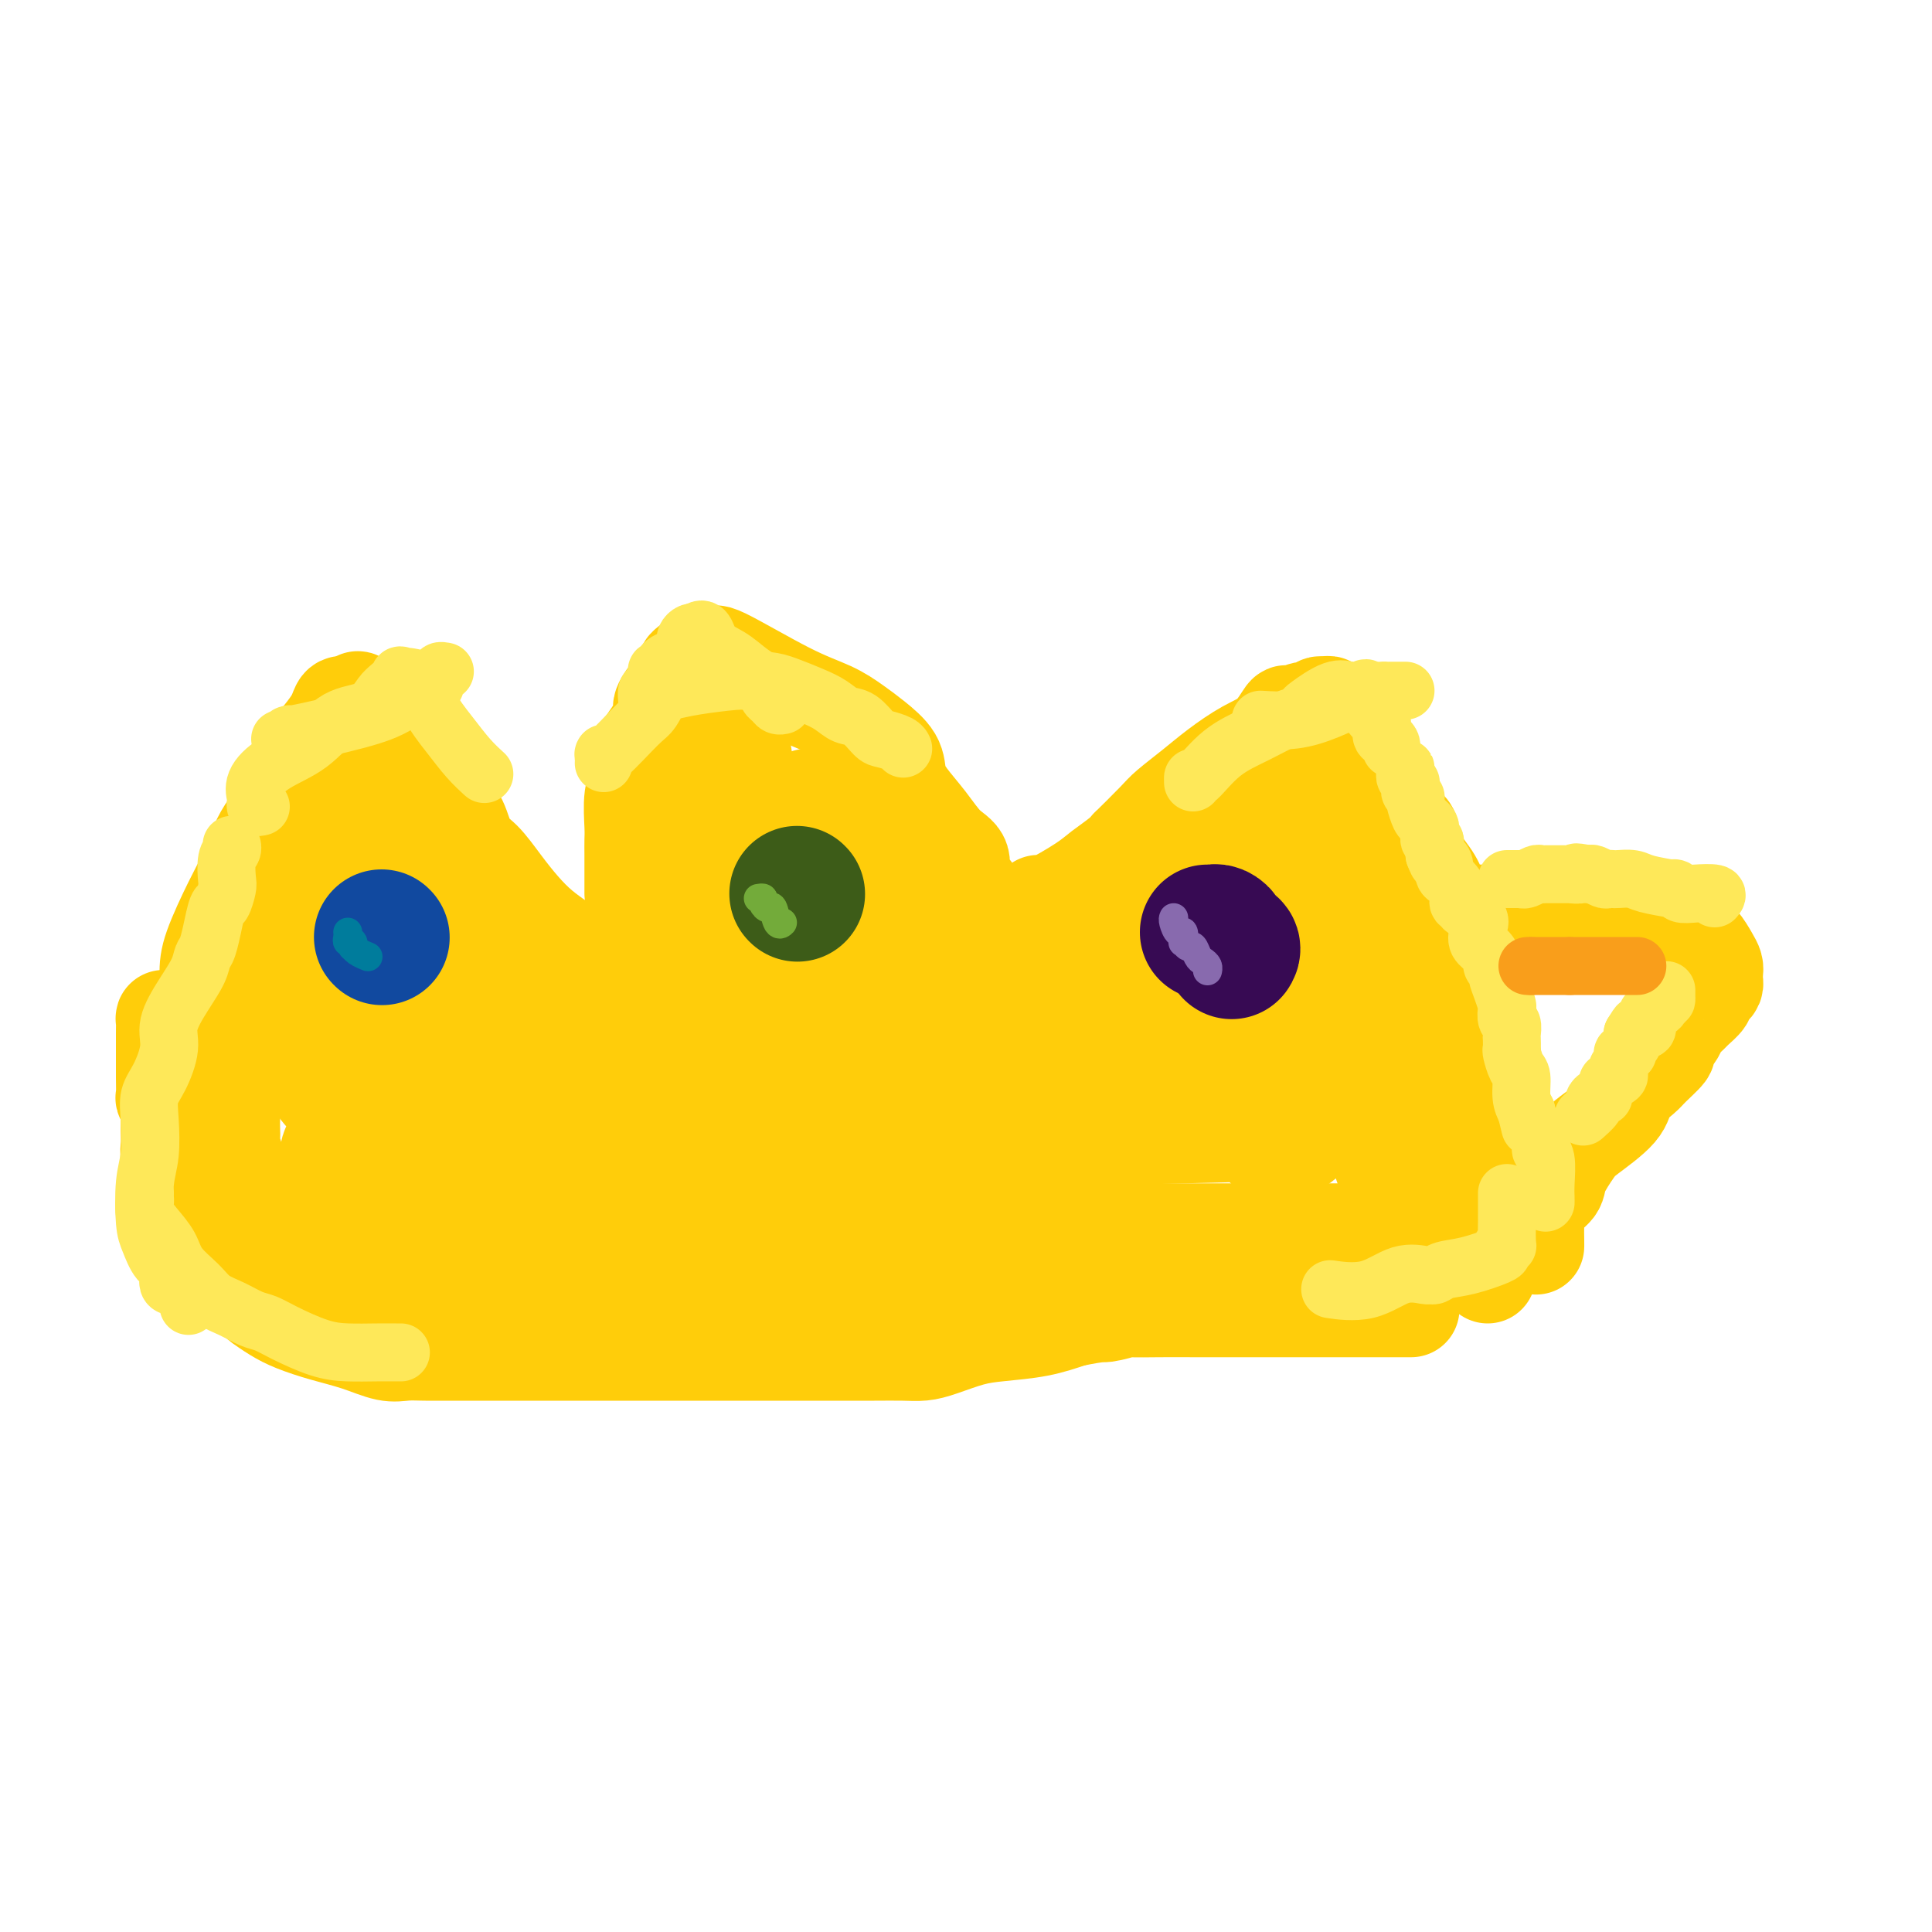 <svg viewBox='0 0 400 400' version='1.1' xmlns='http://www.w3.org/2000/svg' xmlns:xlink='http://www.w3.org/1999/xlink'><g fill='none' stroke='#FFCD0A' stroke-width='20' stroke-linecap='round' stroke-linejoin='round'><path d='M146,136c-0.077,-0.200 -0.153,-0.400 -1,0c-0.847,0.400 -2.463,1.401 -3,2c-0.537,0.599 0.006,0.798 0,1c-0.006,0.202 -0.561,0.409 -1,1c-0.439,0.591 -0.763,1.567 -1,2c-0.237,0.433 -0.387,0.324 -1,1c-0.613,0.676 -1.690,2.137 -2,3c-0.310,0.863 0.148,1.127 0,2c-0.148,0.873 -0.901,2.355 -2,4c-1.099,1.645 -2.543,3.452 -3,5c-0.457,1.548 0.074,2.838 0,4c-0.074,1.162 -0.752,2.195 -1,4c-0.248,1.805 -0.067,4.381 0,6c0.067,1.619 0.018,2.280 0,3c-0.018,0.720 -0.005,1.500 0,3c0.005,1.500 0.001,3.722 0,5c-0.001,1.278 -0.000,1.613 0,2c0.000,0.387 0.000,0.825 0,1c-0.000,0.175 -0.000,0.088 0,0'/><path d='M147,136c0.527,0.185 1.053,0.370 1,0c-0.053,-0.370 -0.686,-1.296 2,0c2.686,1.296 8.692,4.814 13,7c4.308,2.186 6.919,3.039 9,4c2.081,0.961 3.634,2.030 5,3c1.366,0.970 2.546,1.840 4,3c1.454,1.160 3.182,2.611 4,4c0.818,1.389 0.725,2.716 1,4c0.275,1.284 0.919,2.525 2,4c1.081,1.475 2.598,3.183 4,5c1.402,1.817 2.687,3.741 4,5c1.313,1.259 2.652,1.851 3,3c0.348,1.149 -0.295,2.854 0,4c0.295,1.146 1.529,1.732 2,2c0.471,0.268 0.178,0.216 0,1c-0.178,0.784 -0.240,2.403 0,3c0.240,0.597 0.783,0.170 1,0c0.217,-0.170 0.109,-0.085 0,0'/><path d='M138,152c-0.453,-0.072 -0.906,-0.144 -1,0c-0.094,0.144 0.170,0.505 0,1c-0.170,0.495 -0.776,1.123 -1,2c-0.224,0.877 -0.068,2.004 0,3c0.068,0.996 0.047,1.862 0,3c-0.047,1.138 -0.120,2.548 0,3c0.120,0.452 0.435,-0.055 0,1c-0.435,1.055 -1.619,3.671 -2,5c-0.381,1.329 0.042,1.371 0,2c-0.042,0.629 -0.547,1.845 -1,3c-0.453,1.155 -0.853,2.248 -1,3c-0.147,0.752 -0.039,1.164 0,2c0.039,0.836 0.011,2.096 0,3c-0.011,0.904 -0.003,1.450 0,2c0.003,0.550 0.001,1.103 0,2c-0.001,0.897 -0.000,2.139 0,3c0.000,0.861 0.000,1.340 0,2c-0.000,0.660 -0.000,1.500 0,2c0.000,0.500 0.000,0.659 0,1c-0.000,0.341 -0.000,0.865 0,1c0.000,0.135 0.000,-0.119 0,0c-0.000,0.119 -0.000,0.609 0,1c0.000,0.391 0.000,0.682 0,1c-0.000,0.318 -0.000,0.662 0,1c0.000,0.338 0.000,0.669 0,1'/><path d='M132,200c0.000,3.631 0.000,1.708 0,1c0.000,-0.708 0.000,-0.202 0,0c0.000,0.202 0.000,0.101 0,0'/><path d='M215,187c0.146,0.381 0.293,0.763 2,0c1.707,-0.763 4.975,-2.669 7,-4c2.025,-1.331 2.808,-2.086 4,-3c1.192,-0.914 2.792,-1.986 4,-3c1.208,-1.014 2.023,-1.968 2,-2c-0.023,-0.032 -0.886,0.859 0,0c0.886,-0.859 3.520,-3.469 5,-5c1.480,-1.531 1.806,-1.983 3,-3c1.194,-1.017 3.255,-2.600 5,-4c1.745,-1.400 3.173,-2.619 5,-4c1.827,-1.381 4.054,-2.924 6,-4c1.946,-1.076 3.610,-1.685 5,-3c1.390,-1.315 2.505,-3.337 3,-4c0.495,-0.663 0.370,0.032 1,0c0.630,-0.032 2.014,-0.792 3,-1c0.986,-0.208 1.573,0.136 2,0c0.427,-0.136 0.693,-0.753 1,-1c0.307,-0.247 0.653,-0.123 1,0'/><path d='M274,146c1.481,-0.369 1.185,-0.292 2,1c0.815,1.292 2.741,3.799 4,6c1.259,2.201 1.851,4.097 3,6c1.149,1.903 2.856,3.812 4,5c1.144,1.188 1.725,1.655 2,2c0.275,0.345 0.245,0.567 0,1c-0.245,0.433 -0.705,1.075 0,2c0.705,0.925 2.574,2.132 3,3c0.426,0.868 -0.590,1.397 0,3c0.590,1.603 2.785,4.278 4,6c1.215,1.722 1.450,2.490 2,4c0.550,1.510 1.415,3.764 2,5c0.585,1.236 0.889,1.456 1,2c0.111,0.544 0.030,1.414 0,2c-0.030,0.586 -0.008,0.889 0,1c0.008,0.111 0.002,0.032 0,0c-0.002,-0.032 -0.001,-0.016 0,0'/><path d='M126,197c-0.343,-0.000 -0.687,-0.000 -1,0c-0.313,0.000 -0.597,0.002 -1,0c-0.403,-0.002 -0.925,-0.006 -1,0c-0.075,0.006 0.297,0.021 0,0c-0.297,-0.021 -1.265,-0.080 -2,0c-0.735,0.080 -1.238,0.298 -2,0c-0.762,-0.298 -1.782,-1.112 -3,-2c-1.218,-0.888 -2.634,-1.849 -4,-3c-1.366,-1.151 -2.683,-2.493 -4,-4c-1.317,-1.507 -2.633,-3.179 -4,-5c-1.367,-1.821 -2.785,-3.792 -4,-5c-1.215,-1.208 -2.226,-1.654 -3,-3c-0.774,-1.346 -1.312,-3.594 -2,-5c-0.688,-1.406 -1.526,-1.972 -2,-3c-0.474,-1.028 -0.585,-2.519 -1,-4c-0.415,-1.481 -1.133,-2.954 -2,-4c-0.867,-1.046 -1.881,-1.667 -3,-3c-1.119,-1.333 -2.341,-3.380 -3,-4c-0.659,-0.620 -0.754,0.187 -1,0c-0.246,-0.187 -0.644,-1.369 -1,-2c-0.356,-0.631 -0.672,-0.713 -1,-1c-0.328,-0.287 -0.669,-0.780 -1,-1c-0.331,-0.220 -0.653,-0.168 -1,0c-0.347,0.168 -0.718,0.451 -1,0c-0.282,-0.451 -0.473,-1.635 -1,-2c-0.527,-0.365 -1.389,0.088 -2,0c-0.611,-0.088 -0.972,-0.716 -1,-1c-0.028,-0.284 0.278,-0.224 0,0c-0.278,0.224 -1.139,0.612 -2,1'/><path d='M72,146c-2.136,-0.736 -1.477,0.426 -3,3c-1.523,2.574 -5.230,6.562 -7,9c-1.770,2.438 -1.605,3.327 -2,4c-0.395,0.673 -1.352,1.130 -2,2c-0.648,0.870 -0.988,2.153 -1,3c-0.012,0.847 0.305,1.257 0,2c-0.305,0.743 -1.230,1.818 -2,3c-0.770,1.182 -1.383,2.470 -2,4c-0.617,1.530 -1.237,3.303 -2,5c-0.763,1.697 -1.669,3.317 -3,6c-1.331,2.683 -3.089,6.430 -4,9c-0.911,2.570 -0.977,3.962 -1,6c-0.023,2.038 -0.002,4.721 0,6c0.002,1.279 -0.013,1.156 0,1c0.013,-0.156 0.056,-0.343 0,0c-0.056,0.343 -0.211,1.216 0,2c0.211,0.784 0.788,1.480 1,2c0.212,0.520 0.061,0.863 0,1c-0.061,0.137 -0.030,0.069 0,0'/><path d='M302,196c0.436,-0.039 0.873,-0.078 1,0c0.127,0.078 -0.054,0.272 0,1c0.054,0.728 0.344,1.990 1,3c0.656,1.010 1.677,1.767 2,3c0.323,1.233 -0.053,2.943 0,4c0.053,1.057 0.536,1.461 1,2c0.464,0.539 0.909,1.214 1,2c0.091,0.786 -0.172,1.683 0,3c0.172,1.317 0.778,3.054 1,4c0.222,0.946 0.059,1.100 0,2c-0.059,0.900 -0.016,2.546 0,4c0.016,1.454 0.004,2.718 0,4c-0.004,1.282 -0.001,2.584 0,4c0.001,1.416 0.001,2.945 0,5c-0.001,2.055 -0.004,4.634 0,7c0.004,2.366 0.015,4.518 0,6c-0.015,1.482 -0.057,2.292 0,4c0.057,1.708 0.211,4.313 0,6c-0.211,1.687 -0.788,2.454 -1,3c-0.212,0.546 -0.061,0.870 0,1c0.061,0.130 0.030,0.065 0,0'/><path d='M35,211c-0.423,0.057 -0.845,0.113 -1,0c-0.155,-0.113 -0.041,-0.397 0,0c0.041,0.397 0.010,1.475 0,3c-0.010,1.525 0.001,3.495 0,5c-0.001,1.505 -0.014,2.543 0,4c0.014,1.457 0.056,3.331 0,4c-0.056,0.669 -0.211,0.132 0,0c0.211,-0.132 0.789,0.142 1,1c0.211,0.858 0.056,2.300 0,3c-0.056,0.700 -0.011,0.658 0,1c0.011,0.342 -0.011,1.068 0,2c0.011,0.932 0.055,2.069 0,3c-0.055,0.931 -0.208,1.654 0,3c0.208,1.346 0.777,3.314 1,5c0.223,1.686 0.102,3.088 0,4c-0.102,0.912 -0.183,1.332 0,2c0.183,0.668 0.630,1.584 1,2c0.370,0.416 0.662,0.332 1,1c0.338,0.668 0.723,2.088 1,3c0.277,0.912 0.445,1.317 1,2c0.555,0.683 1.495,1.646 3,3c1.505,1.354 3.573,3.101 5,4c1.427,0.899 2.214,0.949 3,1'/><path d='M51,267c2.709,2.749 2.480,2.623 3,3c0.520,0.377 1.787,1.257 3,2c1.213,0.743 2.372,1.348 4,2c1.628,0.652 3.726,1.352 6,2c2.274,0.648 4.726,1.246 7,2c2.274,0.754 4.372,1.666 6,2c1.628,0.334 2.788,0.089 4,0c1.212,-0.089 2.476,-0.024 4,0c1.524,0.024 3.309,0.006 5,0c1.691,-0.006 3.287,-0.002 5,0c1.713,0.002 3.544,0.000 6,0c2.456,-0.000 5.538,-0.000 8,0c2.462,0.000 4.304,0.000 6,0c1.696,-0.000 3.245,-0.000 5,0c1.755,0.000 3.717,0.000 6,0c2.283,-0.000 4.887,-0.000 7,0c2.113,0.000 3.733,-0.000 5,0c1.267,0.000 2.180,0.000 3,0c0.820,-0.000 1.547,-0.000 3,0c1.453,0.000 3.633,0.000 6,0c2.367,-0.000 4.923,-0.000 7,0c2.077,0.000 3.675,0.001 6,0c2.325,-0.001 5.375,-0.002 8,0c2.625,0.002 4.823,0.008 7,0c2.177,-0.008 4.333,-0.030 6,0c1.667,0.030 2.846,0.111 4,0c1.154,-0.111 2.284,-0.414 4,-1c1.716,-0.586 4.017,-1.456 6,-2c1.983,-0.544 3.649,-0.762 6,-1c2.351,-0.238 5.386,-0.497 8,-1c2.614,-0.503 4.807,-1.252 7,-2'/><path d='M222,273c6.133,-1.249 5.965,-0.870 7,-1c1.035,-0.130 3.273,-0.767 4,-1c0.727,-0.233 -0.056,-0.062 1,0c1.056,0.062 3.953,0.017 6,0c2.047,-0.017 3.246,-0.004 8,0c4.754,0.004 13.063,0.001 18,0c4.937,-0.001 6.503,-0.000 7,0c0.497,0.000 -0.075,0.000 0,0c0.075,-0.000 0.796,-0.000 1,0c0.204,0.000 -0.110,0.000 1,0c1.110,-0.000 3.643,-0.000 6,0c2.357,0.000 4.539,0.000 6,0c1.461,-0.000 2.201,-0.000 3,0c0.799,0.000 1.657,0.000 2,0c0.343,-0.000 0.172,-0.000 0,0'/><path d='M318,257c-0.002,0.442 -0.004,0.883 0,1c0.004,0.117 0.012,-0.091 0,-1c-0.012,-0.909 -0.046,-2.520 0,-4c0.046,-1.480 0.172,-2.831 1,-4c0.828,-1.169 2.359,-2.157 3,-3c0.641,-0.843 0.393,-1.541 1,-3c0.607,-1.459 2.068,-3.679 3,-5c0.932,-1.321 1.336,-1.742 3,-3c1.664,-1.258 4.587,-3.353 6,-5c1.413,-1.647 1.315,-2.845 2,-4c0.685,-1.155 2.152,-2.267 3,-3c0.848,-0.733 1.077,-1.088 2,-2c0.923,-0.912 2.542,-2.381 3,-3c0.458,-0.619 -0.243,-0.388 0,-1c0.243,-0.612 1.432,-2.066 2,-3c0.568,-0.934 0.516,-1.350 1,-2c0.484,-0.650 1.506,-1.536 2,-2c0.494,-0.464 0.462,-0.505 1,-1c0.538,-0.495 1.647,-1.442 2,-2c0.353,-0.558 -0.049,-0.727 0,-1c0.049,-0.273 0.549,-0.651 1,-1c0.451,-0.349 0.853,-0.668 1,-1c0.147,-0.332 0.039,-0.677 0,-1c-0.039,-0.323 -0.011,-0.626 0,-1c0.011,-0.374 0.003,-0.821 0,-1c-0.003,-0.179 -0.002,-0.089 0,0'/><path d='M355,201c-0.018,0.073 -0.037,0.146 0,0c0.037,-0.146 0.129,-0.512 0,-1c-0.129,-0.488 -0.478,-1.097 -1,-2c-0.522,-0.903 -1.218,-2.100 -2,-3c-0.782,-0.900 -1.649,-1.503 -2,-2c-0.351,-0.497 -0.184,-0.890 0,-1c0.184,-0.110 0.386,0.061 0,0c-0.386,-0.061 -1.360,-0.356 -4,-1c-2.640,-0.644 -6.947,-1.637 -9,-2c-2.053,-0.363 -1.854,-0.097 -2,0c-0.146,0.097 -0.639,0.026 -1,0c-0.361,-0.026 -0.590,-0.007 -2,0c-1.410,0.007 -3.999,0.002 -7,0c-3.001,-0.002 -6.413,-0.001 -10,0c-3.587,0.001 -7.350,0.000 -9,0c-1.650,-0.000 -1.186,-0.000 -1,0c0.186,0.000 0.093,0.000 0,0'/><path d='M270,159c0.164,0.002 0.328,0.004 0,0c-0.328,-0.004 -1.149,-0.012 -2,0c-0.851,0.012 -1.732,0.046 -2,0c-0.268,-0.046 0.077,-0.171 0,0c-0.077,0.171 -0.577,0.638 -1,1c-0.423,0.362 -0.770,0.620 -2,1c-1.230,0.380 -3.343,0.882 -6,2c-2.657,1.118 -5.857,2.852 -8,4c-2.143,1.148 -3.230,1.711 -4,2c-0.770,0.289 -1.224,0.304 -2,1c-0.776,0.696 -1.874,2.075 -3,3c-1.126,0.925 -2.278,1.397 -3,2c-0.722,0.603 -1.013,1.336 -2,2c-0.987,0.664 -2.670,1.260 -4,2c-1.330,0.740 -2.308,1.624 -3,2c-0.692,0.376 -1.100,0.244 -2,1c-0.900,0.756 -2.294,2.399 -3,3c-0.706,0.601 -0.724,0.161 -1,0c-0.276,-0.161 -0.811,-0.044 -1,0c-0.189,0.044 -0.033,0.014 0,0c0.033,-0.014 -0.058,-0.012 1,0c1.058,0.012 3.264,0.033 5,0c1.736,-0.033 3.001,-0.119 8,0c4.999,0.119 13.732,0.444 19,0c5.268,-0.444 7.072,-1.658 8,-2c0.928,-0.342 0.979,0.188 1,0c0.021,-0.188 0.010,-1.094 0,-2'/><path d='M263,181c1.510,-1.188 0.786,-2.160 1,-3c0.214,-0.840 1.365,-1.550 2,-2c0.635,-0.450 0.753,-0.642 1,-1c0.247,-0.358 0.623,-0.883 1,-1c0.377,-0.117 0.756,0.175 1,0c0.244,-0.175 0.354,-0.816 0,-1c-0.354,-0.184 -1.170,0.089 -2,0c-0.830,-0.089 -1.672,-0.539 -4,1c-2.328,1.539 -6.141,5.067 -10,9c-3.859,3.933 -7.765,8.269 -10,12c-2.235,3.731 -2.799,6.856 -3,9c-0.201,2.144 -0.041,3.306 0,4c0.041,0.694 -0.039,0.919 0,1c0.039,0.081 0.197,0.018 0,0c-0.197,-0.018 -0.750,0.009 2,0c2.750,-0.009 8.804,-0.053 13,-1c4.196,-0.947 6.536,-2.798 9,-5c2.464,-2.202 5.053,-4.754 6,-7c0.947,-2.246 0.253,-4.185 0,-6c-0.253,-1.815 -0.066,-3.505 0,-5c0.066,-1.495 0.012,-2.796 0,-4c-0.012,-1.204 0.017,-2.312 0,-3c-0.017,-0.688 -0.082,-0.954 0,-1c0.082,-0.046 0.309,0.130 0,1c-0.309,0.870 -1.155,2.435 -2,4'/><path d='M268,182c-0.697,3.185 -1.439,9.149 -2,14c-0.561,4.851 -0.940,8.589 0,12c0.940,3.411 3.198,6.494 4,8c0.802,1.506 0.148,1.433 1,2c0.852,0.567 3.209,1.773 4,0c0.791,-1.773 0.016,-6.527 0,-9c-0.016,-2.473 0.726,-2.666 1,-3c0.274,-0.334 0.078,-0.810 0,-1c-0.078,-0.190 -0.039,-0.095 0,0'/></g>
<g fill='none' stroke='#FFCD0A' stroke-width='28' stroke-linecap='round' stroke-linejoin='round'><path d='M274,179c0.262,0.525 0.523,1.051 1,2c0.477,0.949 1.169,2.322 2,4c0.831,1.678 1.802,3.661 3,5c1.198,1.339 2.624,2.035 3,3c0.376,0.965 -0.299,2.198 0,3c0.299,0.802 1.572,1.174 2,2c0.428,0.826 0.010,2.105 0,3c-0.010,0.895 0.389,1.407 1,2c0.611,0.593 1.436,1.267 2,2c0.564,0.733 0.869,1.525 1,3c0.131,1.475 0.088,3.633 0,5c-0.088,1.367 -0.220,1.941 0,3c0.220,1.059 0.791,2.601 1,4c0.209,1.399 0.056,2.655 0,4c-0.056,1.345 -0.016,2.778 0,4c0.016,1.222 0.008,2.234 0,3c-0.008,0.766 -0.016,1.288 0,2c0.016,0.712 0.057,1.616 0,3c-0.057,1.384 -0.211,3.248 0,4c0.211,0.752 0.789,0.390 1,1c0.211,0.610 0.057,2.191 0,3c-0.057,0.809 -0.015,0.846 0,1c0.015,0.154 0.005,0.427 0,1c-0.005,0.573 -0.004,1.447 0,2c0.004,0.553 0.012,0.783 0,1c-0.012,0.217 -0.045,0.419 0,1c0.045,0.581 0.166,1.541 0,2c-0.166,0.459 -0.619,0.417 -1,1c-0.381,0.583 -0.691,1.792 -1,3'/><path d='M289,256c-0.242,7.608 -0.848,2.627 -1,1c-0.152,-1.627 0.149,0.100 0,1c-0.149,0.900 -0.749,0.973 -1,1c-0.251,0.027 -0.152,0.007 -1,0c-0.848,-0.007 -2.642,-0.002 -6,0c-3.358,0.002 -8.281,0.001 -12,0c-3.719,-0.001 -6.234,-0.000 -8,0c-1.766,0.000 -2.781,0.000 -4,0c-1.219,-0.000 -2.641,-0.000 -4,0c-1.359,0.000 -2.656,0.000 -4,0c-1.344,-0.000 -2.735,-0.000 -4,0c-1.265,0.000 -2.402,0.000 -4,0c-1.598,-0.000 -3.656,-0.000 -6,0c-2.344,0.000 -4.975,0.000 -7,0c-2.025,-0.000 -3.444,-0.000 -5,0c-1.556,0.000 -3.248,0.000 -5,0c-1.752,-0.000 -3.563,-0.000 -5,0c-1.437,0.000 -2.499,0.000 -4,0c-1.501,-0.000 -3.441,-0.000 -5,0c-1.559,0.000 -2.738,0.000 -5,0c-2.262,-0.000 -5.608,-0.000 -8,0c-2.392,0.000 -3.830,0.000 -6,0c-2.170,-0.000 -5.071,-0.000 -7,0c-1.929,0.000 -2.885,0.000 -4,0c-1.115,0.000 -2.387,0.000 -4,0c-1.613,0.000 -3.566,0.000 -6,0c-2.434,0.000 -5.348,0.000 -8,0c-2.652,0.000 -5.044,0.000 -8,0c-2.956,0.000 -6.478,0.000 -10,0'/><path d='M137,259c-24.163,0.227 -9.569,0.793 -5,1c4.569,0.207 -0.886,0.053 -3,0c-2.114,-0.053 -0.887,-0.007 -1,0c-0.113,0.007 -1.567,-0.026 -2,0c-0.433,0.026 0.156,0.112 0,0c-0.156,-0.112 -1.057,-0.422 -3,0c-1.943,0.422 -4.927,1.577 -7,2c-2.073,0.423 -3.235,0.113 -5,0c-1.765,-0.113 -4.132,-0.030 -5,0c-0.868,0.030 -0.238,0.008 0,0c0.238,-0.008 0.083,-0.002 -1,0c-1.083,0.002 -3.096,0.001 -5,0c-1.904,-0.001 -3.700,-0.000 -6,0c-2.300,0.000 -5.105,0.000 -7,0c-1.895,-0.000 -2.880,-0.000 -4,0c-1.120,0.000 -2.375,0.000 -3,0c-0.625,-0.000 -0.620,-0.000 -1,0c-0.380,0.000 -1.147,0.000 -2,0c-0.853,-0.000 -1.794,-0.000 -3,0c-1.206,0.000 -2.677,0.000 -4,0c-1.323,-0.000 -2.499,-0.000 -4,0c-1.501,0.000 -3.327,0.000 -5,0c-1.673,-0.000 -3.192,-0.000 -4,0c-0.808,0.000 -0.904,0.000 -1,0'/><path d='M56,262c-13.123,0.105 -5.429,-1.134 -3,-2c2.429,-0.866 -0.405,-1.359 -2,-2c-1.595,-0.641 -1.951,-1.428 -2,-2c-0.049,-0.572 0.208,-0.927 0,-1c-0.208,-0.073 -0.883,0.137 -1,-1c-0.117,-1.137 0.322,-3.621 0,-5c-0.322,-1.379 -1.407,-1.653 -2,-3c-0.593,-1.347 -0.695,-3.766 -1,-5c-0.305,-1.234 -0.813,-1.283 -1,-2c-0.187,-0.717 -0.052,-2.104 0,-3c0.052,-0.896 0.020,-1.302 0,-2c-0.020,-0.698 -0.028,-1.689 0,-3c0.028,-1.311 0.093,-2.943 0,-4c-0.093,-1.057 -0.345,-1.538 0,-2c0.345,-0.462 1.286,-0.903 2,-2c0.714,-1.097 1.201,-2.849 2,-5c0.799,-2.151 1.911,-4.701 3,-7c1.089,-2.299 2.156,-4.347 3,-6c0.844,-1.653 1.467,-2.913 2,-4c0.533,-1.087 0.978,-2.002 1,-3c0.022,-0.998 -0.379,-2.078 0,-3c0.379,-0.922 1.537,-1.685 2,-3c0.463,-1.315 0.229,-3.181 0,-4c-0.229,-0.819 -0.454,-0.590 0,-1c0.454,-0.410 1.586,-1.461 2,-2c0.414,-0.539 0.112,-0.568 0,-1c-0.112,-0.432 -0.032,-1.266 0,-2c0.032,-0.734 0.016,-1.367 0,-2'/><path d='M61,180c2.516,-7.568 0.305,-2.987 0,-2c-0.305,0.987 1.296,-1.620 2,-3c0.704,-1.380 0.513,-1.532 1,-2c0.487,-0.468 1.653,-1.251 2,-2c0.347,-0.749 -0.125,-1.462 0,-2c0.125,-0.538 0.847,-0.900 1,-1c0.153,-0.100 -0.264,0.064 0,0c0.264,-0.064 1.209,-0.354 4,1c2.791,1.354 7.429,4.354 10,6c2.571,1.646 3.074,1.938 4,3c0.926,1.062 2.275,2.892 3,4c0.725,1.108 0.828,1.493 1,2c0.172,0.507 0.415,1.136 1,2c0.585,0.864 1.512,1.963 2,3c0.488,1.037 0.536,2.011 1,3c0.464,0.989 1.344,1.991 2,3c0.656,1.009 1.089,2.024 2,3c0.911,0.976 2.300,1.914 3,3c0.700,1.086 0.709,2.319 1,3c0.291,0.681 0.862,0.808 1,1c0.138,0.192 -0.158,0.448 0,1c0.158,0.552 0.769,1.399 1,2c0.231,0.601 0.083,0.955 0,2c-0.083,1.045 -0.099,2.781 0,4c0.099,1.219 0.314,1.920 0,3c-0.314,1.080 -1.157,2.540 -2,4'/><path d='M101,221c-0.954,2.437 -2.339,2.030 -4,3c-1.661,0.970 -3.598,3.317 -6,5c-2.402,1.683 -5.270,2.703 -8,4c-2.730,1.297 -5.320,2.873 -7,4c-1.680,1.127 -2.448,1.806 -3,2c-0.552,0.194 -0.889,-0.098 -1,0c-0.111,0.098 0.003,0.585 0,1c-0.003,0.415 -0.124,0.758 1,0c1.124,-0.758 3.493,-2.618 5,-5c1.507,-2.382 2.152,-5.285 3,-7c0.848,-1.715 1.900,-2.243 2,-8c0.100,-5.757 -0.753,-16.743 -2,-23c-1.247,-6.257 -2.888,-7.786 -4,-9c-1.112,-1.214 -1.694,-2.115 -2,-3c-0.306,-0.885 -0.334,-1.756 -1,-2c-0.666,-0.244 -1.969,0.138 -4,2c-2.031,1.862 -4.790,5.204 -6,7c-1.210,1.796 -0.873,2.045 -1,3c-0.127,0.955 -0.719,2.615 -1,5c-0.281,2.385 -0.251,5.495 0,8c0.251,2.505 0.721,4.405 2,7c1.279,2.595 3.365,5.884 5,8c1.635,2.116 2.817,3.058 4,4'/><path d='M73,227c1.916,3.558 1.206,2.953 1,3c-0.206,0.047 0.091,0.745 0,1c-0.091,0.255 -0.572,0.067 0,0c0.572,-0.067 2.195,-0.011 5,0c2.805,0.011 6.792,-0.021 11,0c4.208,0.021 8.638,0.095 11,0c2.362,-0.095 2.656,-0.359 3,-1c0.344,-0.641 0.738,-1.659 1,-3c0.262,-1.341 0.393,-3.004 0,-4c-0.393,-0.996 -1.309,-1.323 -2,-2c-0.691,-0.677 -1.158,-1.703 -2,-2c-0.842,-0.297 -2.057,0.134 -4,0c-1.943,-0.134 -4.612,-0.833 -7,0c-2.388,0.833 -4.496,3.197 -6,5c-1.504,1.803 -2.405,3.044 -3,5c-0.595,1.956 -0.886,4.629 -1,7c-0.114,2.371 -0.052,4.442 1,6c1.052,1.558 3.095,2.604 5,3c1.905,0.396 3.672,0.143 10,0c6.328,-0.143 17.216,-0.174 25,-1c7.784,-0.826 12.463,-2.445 17,-4c4.537,-1.555 8.930,-3.045 11,-4c2.070,-0.955 1.817,-1.375 2,-2c0.183,-0.625 0.803,-1.455 1,-2c0.197,-0.545 -0.030,-0.804 0,-2c0.030,-1.196 0.317,-3.329 0,-5c-0.317,-1.671 -1.240,-2.881 -2,-4c-0.760,-1.119 -1.359,-2.147 -2,-3c-0.641,-0.853 -1.326,-1.529 -2,-2c-0.674,-0.471 -1.337,-0.735 -2,-1'/><path d='M144,215c-1.684,-1.677 -1.892,-0.869 -4,0c-2.108,0.869 -6.114,1.801 -9,4c-2.886,2.199 -4.652,5.666 -6,8c-1.348,2.334 -2.278,3.534 -3,5c-0.722,1.466 -1.237,3.198 -1,4c0.237,0.802 1.227,0.675 4,0c2.773,-0.675 7.329,-1.897 11,-3c3.671,-1.103 6.458,-2.086 8,-3c1.542,-0.914 1.841,-1.760 2,-2c0.159,-0.240 0.179,0.125 0,0c-0.179,-0.125 -0.557,-0.741 0,-1c0.557,-0.259 2.047,-0.160 0,-1c-2.047,-0.840 -7.632,-2.618 -14,-4c-6.368,-1.382 -13.519,-2.368 -19,-3c-5.481,-0.632 -9.291,-0.909 -12,-1c-2.709,-0.091 -4.316,0.004 -5,0c-0.684,-0.004 -0.444,-0.107 1,0c1.444,0.107 4.092,0.423 6,1c1.908,0.577 3.077,1.416 5,2c1.923,0.584 4.600,0.912 8,1c3.400,0.088 7.521,-0.065 12,0c4.479,0.065 9.314,0.347 12,0c2.686,-0.347 3.223,-1.324 4,-2c0.777,-0.676 1.793,-1.050 3,-2c1.207,-0.950 2.603,-2.475 4,-4'/><path d='M151,214c2.482,-2.273 3.188,-3.955 4,-6c0.812,-2.045 1.732,-4.454 2,-7c0.268,-2.546 -0.114,-5.227 0,-9c0.114,-3.773 0.724,-8.636 0,-12c-0.724,-3.364 -2.782,-5.230 -4,-7c-1.218,-1.770 -1.594,-3.444 -2,-4c-0.406,-0.556 -0.841,0.007 -1,0c-0.159,-0.007 -0.043,-0.584 0,-1c0.043,-0.416 0.011,-0.669 0,-2c-0.011,-1.331 -0.002,-3.738 0,-5c0.002,-1.262 -0.001,-1.379 0,-2c0.001,-0.621 0.008,-1.746 0,-2c-0.008,-0.254 -0.030,0.362 0,1c0.030,0.638 0.113,1.298 0,3c-0.113,1.702 -0.423,4.447 0,9c0.423,4.553 1.579,10.913 2,17c0.421,6.087 0.107,11.902 0,17c-0.107,5.098 -0.007,9.479 0,14c0.007,4.521 -0.079,9.182 0,13c0.079,3.818 0.322,6.794 1,9c0.678,2.206 1.790,3.643 2,4c0.210,0.357 -0.482,-0.365 0,0c0.482,0.365 2.138,1.819 4,0c1.862,-1.819 3.931,-6.909 6,-12'/><path d='M165,232c2.520,-4.026 5.820,-8.091 7,-14c1.180,-5.909 0.239,-13.664 0,-19c-0.239,-5.336 0.223,-8.254 0,-12c-0.223,-3.746 -1.131,-8.319 -2,-11c-0.869,-2.681 -1.698,-3.470 -2,-4c-0.302,-0.530 -0.076,-0.801 0,-1c0.076,-0.199 0.001,-0.326 0,-1c-0.001,-0.674 0.071,-1.895 0,-1c-0.071,0.895 -0.286,3.907 0,8c0.286,4.093 1.073,9.266 2,14c0.927,4.734 1.993,9.030 5,14c3.007,4.970 7.954,10.615 11,14c3.046,3.385 4.190,4.509 5,5c0.810,0.491 1.288,0.348 2,0c0.712,-0.348 1.660,-0.900 2,-3c0.340,-2.100 0.071,-5.749 0,-10c-0.071,-4.251 0.055,-9.104 -1,-13c-1.055,-3.896 -3.292,-6.837 -5,-9c-1.708,-2.163 -2.887,-3.550 -4,-5c-1.113,-1.450 -2.159,-2.963 -3,-4c-0.841,-1.037 -1.477,-1.598 -2,-2c-0.523,-0.402 -0.934,-0.644 -1,-1c-0.066,-0.356 0.213,-0.827 0,-1c-0.213,-0.173 -0.918,-0.050 0,4c0.918,4.050 3.459,12.025 6,20'/><path d='M185,200c2.840,8.443 7.439,18.550 10,25c2.561,6.450 3.085,9.242 4,13c0.915,3.758 2.222,8.483 3,11c0.778,2.517 1.028,2.826 1,3c-0.028,0.174 -0.335,0.213 0,1c0.335,0.787 1.312,2.323 0,0c-1.312,-2.323 -4.913,-8.503 -8,-13c-3.087,-4.497 -5.661,-7.310 -9,-10c-3.339,-2.690 -7.445,-5.255 -11,-7c-3.555,-1.745 -6.559,-2.668 -8,-3c-1.441,-0.332 -1.318,-0.072 -2,0c-0.682,0.072 -2.170,-0.043 -3,0c-0.830,0.043 -1.003,0.244 -1,1c0.003,0.756 0.184,2.069 0,3c-0.184,0.931 -0.731,1.482 0,3c0.731,1.518 2.740,4.003 7,6c4.260,1.997 10.770,3.504 18,4c7.230,0.496 15.181,-0.021 22,0c6.819,0.021 12.506,0.580 16,0c3.494,-0.580 4.796,-2.298 6,-3c1.204,-0.702 2.310,-0.387 3,-1c0.690,-0.613 0.963,-2.155 1,-4c0.037,-1.845 -0.161,-3.994 0,-6c0.161,-2.006 0.681,-3.869 0,-6c-0.681,-2.131 -2.564,-4.530 -4,-6c-1.436,-1.470 -2.425,-2.011 -4,-3c-1.575,-0.989 -3.736,-2.425 -6,-3c-2.264,-0.575 -4.632,-0.287 -7,0'/><path d='M213,205c-5.048,-0.406 -9.169,1.579 -12,3c-2.831,1.421 -4.373,2.277 -6,4c-1.627,1.723 -3.339,4.313 -4,6c-0.661,1.687 -0.271,2.472 0,4c0.271,1.528 0.423,3.801 0,5c-0.423,1.199 -1.420,1.325 0,2c1.420,0.675 5.256,1.897 10,2c4.744,0.103 10.395,-0.915 17,-3c6.605,-2.085 14.164,-5.238 19,-7c4.836,-1.762 6.948,-2.132 8,-3c1.052,-0.868 1.045,-2.232 1,-3c-0.045,-0.768 -0.129,-0.939 0,-1c0.129,-0.061 0.472,-0.012 0,-1c-0.472,-0.988 -1.760,-3.013 -3,-4c-1.240,-0.987 -2.433,-0.936 -5,-1c-2.567,-0.064 -6.509,-0.245 -11,0c-4.491,0.245 -9.530,0.914 -13,2c-3.470,1.086 -5.369,2.590 -6,4c-0.631,1.410 0.007,2.728 0,4c-0.007,1.272 -0.657,2.498 0,4c0.657,1.502 2.622,3.281 4,5c1.378,1.719 2.169,3.379 8,4c5.831,0.621 16.701,0.205 25,0c8.299,-0.205 14.028,-0.199 18,-1c3.972,-0.801 6.188,-2.411 7,-3c0.812,-0.589 0.218,-0.159 0,0c-0.218,0.159 -0.062,0.045 0,0c0.062,-0.045 0.031,-0.023 0,0'/><path d='M270,227c6.870,0.421 -0.955,3.474 -4,5c-3.045,1.526 -1.310,1.526 -1,2c0.310,0.474 -0.807,1.423 0,1c0.807,-0.423 3.537,-2.218 5,-4c1.463,-1.782 1.660,-3.550 2,-5c0.340,-1.450 0.822,-2.583 1,-3c0.178,-0.417 0.051,-0.119 0,0c-0.051,0.119 -0.025,0.060 0,0'/></g>
<g fill='none' stroke='#FEE859' stroke-width='12' stroke-linecap='round' stroke-linejoin='round'><path d='M54,167c-0.417,0.100 -0.835,0.200 -1,0c-0.165,-0.200 -0.079,-0.701 0,-1c0.079,-0.299 0.150,-0.395 0,-1c-0.150,-0.605 -0.521,-1.718 0,-3c0.521,-1.282 1.936,-2.731 4,-4c2.064,-1.269 4.779,-2.356 7,-4c2.221,-1.644 3.949,-3.846 6,-5c2.051,-1.154 4.427,-1.262 6,-2c1.573,-0.738 2.344,-2.107 3,-3c0.656,-0.893 1.195,-1.311 2,-2c0.805,-0.689 1.874,-1.648 2,-2c0.126,-0.352 -0.690,-0.096 0,0c0.690,0.096 2.886,0.033 4,1c1.114,0.967 1.147,2.963 2,5c0.853,2.037 2.528,4.113 4,6c1.472,1.887 2.743,3.585 4,5c1.257,1.415 2.502,2.547 3,3c0.498,0.453 0.249,0.226 0,0'/><path d='M125,158c0.049,-1.012 0.098,-2.023 0,-2c-0.098,0.023 -0.343,1.082 1,0c1.343,-1.082 4.273,-4.303 6,-6c1.727,-1.697 2.250,-1.869 3,-3c0.750,-1.131 1.728,-3.221 2,-4c0.272,-0.779 -0.161,-0.247 0,0c0.161,0.247 0.917,0.209 2,0c1.083,-0.209 2.494,-0.590 5,-1c2.506,-0.410 6.109,-0.850 8,-1c1.891,-0.150 2.071,-0.010 3,0c0.929,0.010 2.608,-0.109 4,0c1.392,0.109 2.497,0.447 4,1c1.503,0.553 3.404,1.322 5,2c1.596,0.678 2.888,1.267 4,2c1.112,0.733 2.046,1.611 3,2c0.954,0.389 1.930,0.290 3,1c1.070,0.710 2.234,2.229 3,3c0.766,0.771 1.133,0.794 2,1c0.867,0.206 2.233,0.594 3,1c0.767,0.406 0.933,0.830 1,1c0.067,0.170 0.033,0.085 0,0'/><path d='M247,162c-0.007,-0.548 -0.014,-1.096 0,-1c0.014,0.096 0.049,0.836 1,0c0.951,-0.836 2.819,-3.247 5,-5c2.181,-1.753 4.675,-2.849 7,-4c2.325,-1.151 4.481,-2.358 6,-3c1.519,-0.642 2.401,-0.718 3,-1c0.599,-0.282 0.917,-0.769 1,-1c0.083,-0.231 -0.067,-0.206 1,-1c1.067,-0.794 3.350,-2.408 5,-3c1.650,-0.592 2.666,-0.164 3,0c0.334,0.164 -0.014,0.062 0,0c0.014,-0.062 0.390,-0.086 1,0c0.610,0.086 1.455,0.282 2,0c0.545,-0.282 0.790,-1.043 1,0c0.210,1.043 0.386,3.890 1,5c0.614,1.110 1.667,0.483 2,1c0.333,0.517 -0.054,2.177 0,3c0.054,0.823 0.551,0.808 1,1c0.449,0.192 0.852,0.590 1,1c0.148,0.410 0.042,0.831 0,1c-0.042,0.169 -0.021,0.084 0,0'/><path d='M30,247c-0.010,0.353 -0.021,0.705 0,1c0.021,0.295 0.073,0.532 0,1c-0.073,0.468 -0.269,1.167 0,2c0.269,0.833 1.005,1.798 2,3c0.995,1.202 2.250,2.639 3,4c0.750,1.361 0.994,2.645 2,4c1.006,1.355 2.772,2.782 4,4c1.228,1.218 1.918,2.226 3,3c1.082,0.774 2.557,1.314 4,2c1.443,0.686 2.856,1.518 4,2c1.144,0.482 2.020,0.612 3,1c0.980,0.388 2.063,1.032 4,2c1.937,0.968 4.729,2.259 7,3c2.271,0.741 4.020,0.931 6,1c1.980,0.069 4.191,0.019 6,0c1.809,-0.019 3.218,-0.005 4,0c0.782,0.005 0.938,0.001 1,0c0.062,-0.001 0.031,-0.001 0,0'/><path d='M312,247c0.000,0.352 0.000,0.703 0,1c-0.000,0.297 -0.000,0.538 0,1c0.000,0.462 0.001,1.143 0,2c-0.001,0.857 -0.004,1.889 0,2c0.004,0.111 0.015,-0.699 0,0c-0.015,0.699 -0.055,2.907 0,4c0.055,1.093 0.207,1.070 0,1c-0.207,-0.070 -0.773,-0.188 -1,0c-0.227,0.188 -0.116,0.681 0,1c0.116,0.319 0.238,0.463 -1,1c-1.238,0.537 -3.834,1.465 -6,2c-2.166,0.535 -3.900,0.676 -5,1c-1.100,0.324 -1.564,0.830 -2,1c-0.436,0.170 -0.843,0.003 -1,0c-0.157,-0.003 -0.063,0.157 -1,0c-0.937,-0.157 -2.906,-0.630 -5,0c-2.094,0.630 -4.314,2.365 -7,3c-2.686,0.635 -5.839,0.171 -7,0c-1.161,-0.171 -0.332,-0.049 0,0c0.332,0.049 0.166,0.024 0,0'/><path d='M291,160c-0.008,-0.514 -0.016,-1.028 0,-1c0.016,0.028 0.057,0.599 0,1c-0.057,0.401 -0.212,0.632 0,1c0.212,0.368 0.793,0.873 1,1c0.207,0.127 0.042,-0.124 0,0c-0.042,0.124 0.041,0.623 0,1c-0.041,0.377 -0.204,0.633 0,1c0.204,0.367 0.775,0.843 1,1c0.225,0.157 0.102,-0.007 0,0c-0.102,0.007 -0.185,0.186 0,1c0.185,0.814 0.637,2.264 1,3c0.363,0.736 0.637,0.757 1,1c0.363,0.243 0.815,0.708 1,1c0.185,0.292 0.102,0.410 0,1c-0.102,0.590 -0.223,1.653 0,2c0.223,0.347 0.791,-0.022 1,0c0.209,0.022 0.060,0.435 0,1c-0.060,0.565 -0.030,1.283 0,2'/><path d='M297,177c1.090,2.825 0.817,1.386 1,1c0.183,-0.386 0.824,0.280 1,1c0.176,0.720 -0.112,1.493 0,2c0.112,0.507 0.623,0.748 1,1c0.377,0.252 0.620,0.515 1,1c0.380,0.485 0.898,1.193 1,2c0.102,0.807 -0.211,1.712 0,2c0.211,0.288 0.947,-0.040 1,0c0.053,0.040 -0.576,0.447 0,1c0.576,0.553 2.357,1.250 3,2c0.643,0.750 0.148,1.553 0,2c-0.148,0.447 0.050,0.539 0,1c-0.050,0.461 -0.349,1.290 0,2c0.349,0.710 1.347,1.302 2,2c0.653,0.698 0.962,1.502 1,2c0.038,0.498 -0.196,0.691 0,1c0.196,0.309 0.823,0.736 1,1c0.177,0.264 -0.097,0.365 0,1c0.097,0.635 0.566,1.804 1,3c0.434,1.196 0.834,2.419 1,3c0.166,0.581 0.097,0.522 0,1c-0.097,0.478 -0.222,1.494 0,2c0.222,0.506 0.791,0.501 1,1c0.209,0.499 0.059,1.503 0,2c-0.059,0.497 -0.026,0.487 0,1c0.026,0.513 0.045,1.547 0,2c-0.045,0.453 -0.153,0.323 0,1c0.153,0.677 0.567,2.161 1,3c0.433,0.839 0.886,1.034 1,2c0.114,0.966 -0.110,2.705 0,4c0.110,1.295 0.555,2.148 1,3'/><path d='M316,230c1.648,6.714 0.767,3.500 1,3c0.233,-0.500 1.579,1.715 2,3c0.421,1.285 -0.083,1.640 0,2c0.083,0.360 0.754,0.723 1,2c0.246,1.277 0.066,3.466 0,5c-0.066,1.534 -0.018,2.411 0,3c0.018,0.589 0.005,0.889 0,1c-0.005,0.111 -0.001,0.032 0,0c0.001,-0.032 0.001,-0.016 0,0'/><path d='M48,175c-0.030,-0.082 -0.060,-0.165 0,0c0.060,0.165 0.209,0.577 0,1c-0.209,0.423 -0.777,0.855 -1,2c-0.223,1.145 -0.102,3.002 0,4c0.102,0.998 0.186,1.136 0,2c-0.186,0.864 -0.641,2.455 -1,3c-0.359,0.545 -0.621,0.043 -1,1c-0.379,0.957 -0.874,3.374 -1,4c-0.126,0.626 0.116,-0.540 0,0c-0.116,0.540 -0.589,2.787 -1,4c-0.411,1.213 -0.760,1.393 -1,2c-0.240,0.607 -0.371,1.643 -1,3c-0.629,1.357 -1.756,3.037 -3,5c-1.244,1.963 -2.607,4.209 -3,6c-0.393,1.791 0.183,3.125 0,5c-0.183,1.875 -1.124,4.290 -2,6c-0.876,1.710 -1.685,2.716 -2,4c-0.315,1.284 -0.135,2.845 0,5c0.135,2.155 0.223,4.903 0,7c-0.223,2.097 -0.759,3.543 -1,6c-0.241,2.457 -0.186,5.923 0,8c0.186,2.077 0.505,2.764 1,4c0.495,1.236 1.166,3.022 2,4c0.834,0.978 1.831,1.149 2,2c0.169,0.851 -0.491,2.383 0,3c0.491,0.617 2.132,0.320 3,1c0.868,0.680 0.962,2.337 1,3c0.038,0.663 0.019,0.331 0,0'/><path d='M328,231c-0.017,0.015 -0.033,0.029 0,0c0.033,-0.029 0.117,-0.103 0,0c-0.117,0.103 -0.434,0.382 0,0c0.434,-0.382 1.618,-1.425 2,-2c0.382,-0.575 -0.037,-0.684 0,-1c0.037,-0.316 0.530,-0.840 1,-1c0.470,-0.160 0.918,0.045 1,0c0.082,-0.045 -0.202,-0.340 0,-1c0.202,-0.660 0.892,-1.684 1,-2c0.108,-0.316 -0.364,0.075 0,0c0.364,-0.075 1.566,-0.615 2,-1c0.434,-0.385 0.101,-0.615 0,-1c-0.101,-0.385 0.029,-0.925 0,-1c-0.029,-0.075 -0.219,0.317 0,0c0.219,-0.317 0.847,-1.342 1,-2c0.153,-0.658 -0.169,-0.950 0,-1c0.169,-0.050 0.830,0.141 1,0c0.170,-0.141 -0.150,-0.615 0,-1c0.150,-0.385 0.771,-0.681 1,-1c0.229,-0.319 0.065,-0.663 0,-1c-0.065,-0.337 -0.033,-0.669 0,-1'/><path d='M338,214c1.729,-2.847 1.052,-1.466 1,-1c-0.052,0.466 0.521,0.017 1,0c0.479,-0.017 0.864,0.398 1,0c0.136,-0.398 0.022,-1.609 0,-2c-0.022,-0.391 0.050,0.040 0,0c-0.050,-0.040 -0.220,-0.550 0,-1c0.220,-0.450 0.830,-0.842 1,-1c0.170,-0.158 -0.099,-0.084 0,0c0.099,0.084 0.565,0.176 1,0c0.435,-0.176 0.839,-0.622 1,-1c0.161,-0.378 0.081,-0.689 0,-1'/><path d='M344,207c1.155,-1.038 1.041,-0.135 1,0c-0.041,0.135 -0.011,-0.500 0,-1c0.011,-0.500 0.003,-0.865 0,-1c-0.003,-0.135 -0.001,-0.038 0,0c0.001,0.038 0.000,0.019 0,0'/></g>
<g fill='none' stroke='#F99E1B' stroke-width='12' stroke-linecap='round' stroke-linejoin='round'><path d='M339,200c-0.441,0.000 -0.881,0.000 -1,0c-0.119,0.000 0.084,0.000 0,0c-0.084,0.000 -0.453,0.000 -1,0c-0.547,0.000 -1.270,0.000 -2,0c-0.730,0.000 -1.465,0.000 -2,0c-0.535,0.000 -0.868,0.000 -1,0c-0.132,0.000 -0.063,0.000 0,0c0.063,0.000 0.119,0.000 0,0c-0.119,0.000 -0.413,0.000 -1,0c-0.587,0.000 -1.467,0.000 -2,0c-0.533,0.000 -0.720,0.000 -1,0c-0.280,0.000 -0.652,0.000 -1,0c-0.348,0.000 -0.671,0.000 -1,0c-0.329,-0.000 -0.665,0.000 -1,0'/><path d='M325,200c-2.555,0.000 -1.941,0.000 -2,0c-0.059,0.000 -0.789,0.000 -1,0c-0.211,0.000 0.098,0.000 0,0c-0.098,0.000 -0.604,0.000 -1,0c-0.396,0.000 -0.684,0.000 -1,0c-0.316,0.000 -0.662,0.000 -1,0c-0.338,0.000 -0.668,0.000 -1,0c-0.332,0.000 -0.666,0.000 -1,0'/><path d='M317,200c-1.333,0.000 -0.667,0.000 0,0'/></g>
<g fill='none' stroke='#FEE859' stroke-width='12' stroke-linecap='round' stroke-linejoin='round'><path d='M355,186c0.367,-0.415 0.734,-0.829 0,-1c-0.734,-0.171 -2.571,-0.098 -4,0c-1.429,0.098 -2.452,0.220 -3,0c-0.548,-0.220 -0.621,-0.781 -1,-1c-0.379,-0.219 -1.065,-0.097 -1,0c0.065,0.097 0.880,0.170 0,0c-0.880,-0.170 -3.454,-0.582 -5,-1c-1.546,-0.418 -2.062,-0.843 -3,-1c-0.938,-0.157 -2.296,-0.046 -3,0c-0.704,0.046 -0.752,0.026 -1,0c-0.248,-0.026 -0.695,-0.059 -1,0c-0.305,0.059 -0.467,0.208 -1,0c-0.533,-0.208 -1.438,-0.774 -2,-1c-0.562,-0.226 -0.781,-0.113 -1,0'/><path d='M329,181c-4.350,-0.774 -2.226,-0.207 -2,0c0.226,0.207 -1.446,0.056 -2,0c-0.554,-0.056 0.011,-0.015 0,0c-0.011,0.015 -0.598,0.004 -1,0c-0.402,-0.004 -0.619,-0.001 -1,0c-0.381,0.001 -0.927,-0.001 -1,0c-0.073,0.001 0.328,0.004 0,0c-0.328,-0.004 -1.384,-0.015 -2,0c-0.616,0.015 -0.792,0.057 -1,0c-0.208,-0.057 -0.447,-0.211 -1,0c-0.553,0.211 -1.419,0.789 -2,1c-0.581,0.211 -0.876,0.057 -1,0c-0.124,-0.057 -0.075,-0.015 0,0c0.075,0.015 0.178,0.004 0,0c-0.178,-0.004 -0.635,-0.001 -1,0c-0.365,0.001 -0.637,0.000 -1,0c-0.363,-0.000 -0.818,-0.000 -1,0c-0.182,0.000 -0.091,0.000 0,0'/><path d='M134,145c-0.081,-0.825 -0.162,-1.650 0,-2c0.162,-0.350 0.567,-0.226 1,-1c0.433,-0.774 0.893,-2.445 1,-3c0.107,-0.555 -0.140,0.006 0,0c0.140,-0.006 0.668,-0.580 1,-1c0.332,-0.420 0.467,-0.687 1,-1c0.533,-0.313 1.463,-0.671 2,-1c0.537,-0.329 0.680,-0.628 1,-1c0.320,-0.372 0.818,-0.817 1,-1c0.182,-0.183 0.048,-0.104 0,0c-0.048,0.104 -0.010,0.234 0,0c0.010,-0.234 -0.008,-0.834 0,-1c0.008,-0.166 0.043,0.100 0,0c-0.043,-0.100 -0.166,-0.565 0,-1c0.166,-0.435 0.619,-0.838 1,-1c0.381,-0.162 0.691,-0.081 1,0'/><path d='M144,131c2.037,-1.854 2.129,0.511 3,2c0.871,1.489 2.520,2.102 4,3c1.480,0.898 2.789,2.082 4,3c1.211,0.918 2.324,1.569 3,2c0.676,0.431 0.916,0.640 1,1c0.084,0.360 0.011,0.871 0,1c-0.011,0.129 0.039,-0.123 0,0c-0.039,0.123 -0.168,0.621 0,1c0.168,0.379 0.633,0.638 1,1c0.367,0.362 0.637,0.828 1,1c0.363,0.172 0.818,0.049 1,0c0.182,-0.049 0.091,-0.025 0,0'/><path d='M58,153c1.071,-0.495 2.141,-0.991 2,-1c-0.141,-0.009 -1.494,0.468 1,0c2.494,-0.468 8.835,-1.880 13,-3c4.165,-1.120 6.153,-1.949 8,-3c1.847,-1.051 3.552,-2.324 5,-3c1.448,-0.676 2.641,-0.756 3,-1c0.359,-0.244 -0.114,-0.654 0,-1c0.114,-0.346 0.815,-0.629 1,-1c0.185,-0.371 -0.146,-0.831 0,-1c0.146,-0.169 0.770,-0.045 1,0c0.230,0.045 0.066,0.013 0,0c-0.066,-0.013 -0.033,-0.006 0,0'/><path d='M261,149c2.347,0.144 4.695,0.287 7,0c2.305,-0.287 4.568,-1.005 7,-2c2.432,-0.995 5.034,-2.267 7,-3c1.966,-0.733 3.297,-0.929 4,-1c0.703,-0.071 0.780,-0.019 1,0c0.220,0.019 0.585,0.005 1,0c0.415,-0.005 0.882,-0.001 1,0c0.118,0.001 -0.113,0.000 0,0c0.113,-0.000 0.569,-0.000 1,0c0.431,0.000 0.837,0.000 1,0c0.163,-0.000 0.081,-0.000 0,0'/></g>
<g fill='none' stroke='#11499F' stroke-width='28' stroke-linecap='round' stroke-linejoin='round'><path d='M79,194c0.000,0.000 0.100,0.100 0.1,0.1'/></g>
<g fill='none' stroke='#3D5C18' stroke-width='28' stroke-linecap='round' stroke-linejoin='round'><path d='M165,185c0.000,0.000 0.100,0.100 0.1,0.1'/></g>
<g fill='none' stroke='#370A53' stroke-width='28' stroke-linecap='round' stroke-linejoin='round'><path d='M250,193c0.344,0.024 0.688,0.048 1,0c0.312,-0.048 0.591,-0.167 1,0c0.409,0.167 0.947,0.619 1,1c0.053,0.381 -0.377,0.690 0,1c0.377,0.310 1.563,0.622 2,1c0.437,0.378 0.125,0.822 0,1c-0.125,0.178 -0.062,0.089 0,0'/></g>
<g fill='none' stroke='#007C9C' stroke-width='6' stroke-linecap='round' stroke-linejoin='round'><path d='M72,193c0.030,0.301 0.060,0.602 0,1c-0.060,0.398 -0.210,0.894 0,1c0.210,0.106 0.782,-0.178 1,0c0.218,0.178 0.083,0.818 0,1c-0.083,0.182 -0.115,-0.096 0,0c0.115,0.096 0.377,0.564 1,1c0.623,0.436 1.607,0.839 2,1c0.393,0.161 0.197,0.081 0,0'/></g>
<g fill='none' stroke='#73AB3A' stroke-width='6' stroke-linecap='round' stroke-linejoin='round'><path d='M157,186c0.446,-0.076 0.893,-0.153 1,0c0.107,0.153 -0.125,0.535 0,1c0.125,0.465 0.608,1.014 1,1c0.392,-0.014 0.693,-0.591 1,0c0.307,0.591 0.621,2.352 1,3c0.379,0.648 0.823,0.185 1,0c0.177,-0.185 0.089,-0.093 0,0'/></g>
<g fill='none' stroke='#886AAE' stroke-width='6' stroke-linecap='round' stroke-linejoin='round'><path d='M243,190c-0.083,0.179 -0.167,0.358 0,1c0.167,0.642 0.584,1.745 1,2c0.416,0.255 0.833,-0.340 1,0c0.167,0.340 0.086,1.614 0,2c-0.086,0.386 -0.178,-0.118 0,0c0.178,0.118 0.626,0.857 1,1c0.374,0.143 0.675,-0.312 1,0c0.325,0.312 0.676,1.390 1,2c0.324,0.610 0.623,0.751 1,1c0.377,0.249 0.832,0.605 1,1c0.168,0.395 0.048,0.827 0,1c-0.048,0.173 -0.024,0.086 0,0'/></g>
</svg>